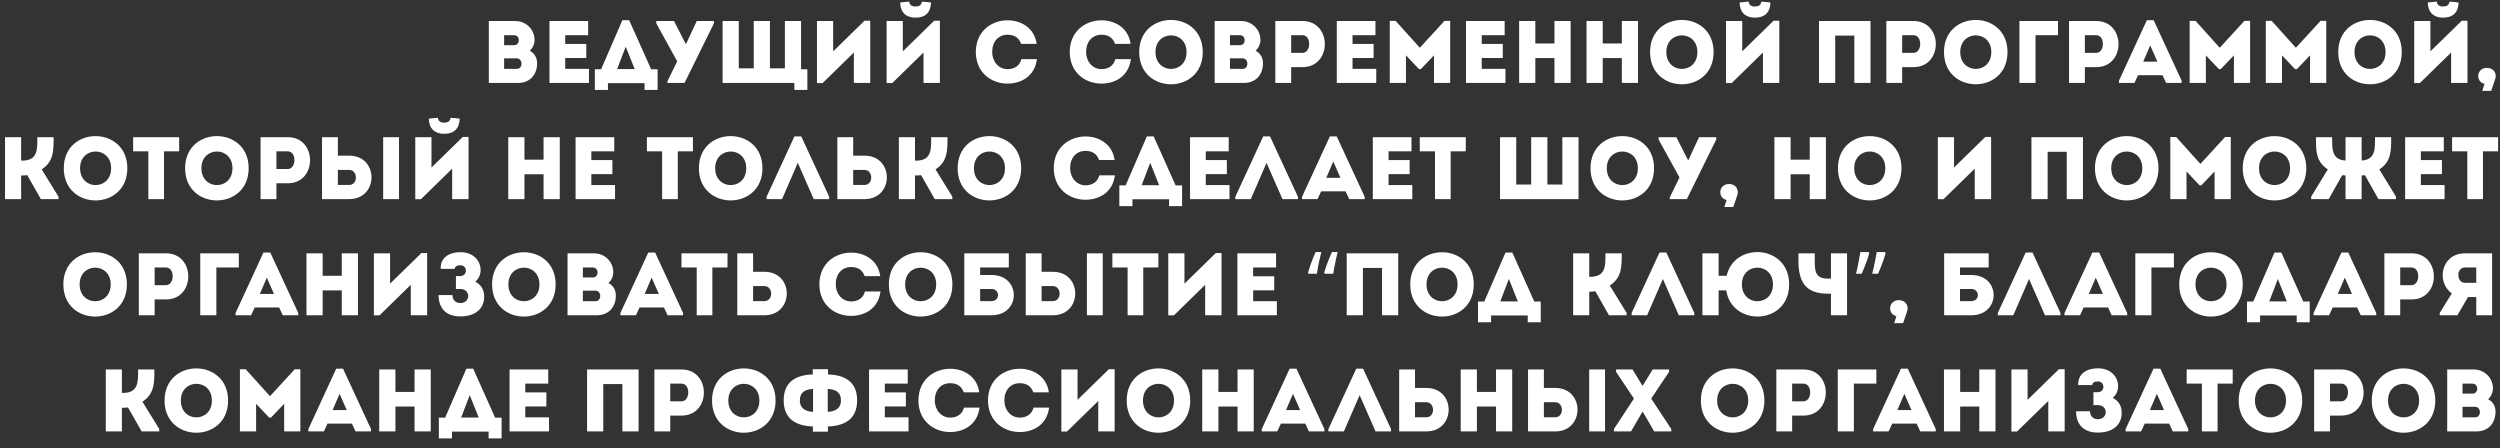 <?xml version="1.0" encoding="UTF-8"?> <svg xmlns="http://www.w3.org/2000/svg" width="452" height="81" viewBox="0 0 452 81" fill="none"><rect x="0" y="0" width="452" height="81" fill="#333333" stroke="none"/> <path d="M96.649 7.24C96.649 7.912 96.313 8.728 95.769 9.176C96.681 9.64 97.113 10.472 97.113 11.464C97.097 13.416 95.913 15 93.625 15H88.377V3.8H93.161C95.097 3.8 96.649 5.304 96.649 7.24ZM93.417 10.552H91.145V12.456H93.433C94.585 12.456 94.569 10.552 93.417 10.552ZM92.937 6.36H91.145V8.168H92.953C94.089 8.168 94.089 6.36 92.937 6.36ZM106.338 3.8C106.338 4.632 106.338 5.496 106.338 6.36C104.674 6.36 103.842 6.36 102.194 6.36V7.944H106.002C106.002 8.792 106.002 9.64 106.002 10.488H102.194C102.194 11.144 102.194 11.784 102.194 12.456C103.842 12.456 104.802 12.456 106.482 12.456C106.482 13.288 106.482 14.152 106.482 15C103.858 15 101.938 15 99.346 15C99.346 11.256 99.346 7.512 99.346 3.8C101.938 3.8 103.714 3.8 106.338 3.8ZM109.916 15.032V16.264H107.548V12.52H108.684L112.524 3.656H113.756L117.724 12.52H118.892V16.264H116.54V15.032H109.916ZM113.132 8.44L111.58 12.488H114.748L113.132 8.44ZM120.674 15V14.696L122.435 11.08L118.659 4.232V3.8H121.859L123.971 7.928H124.051L125.971 3.8H129.075V4.232L123.763 15H120.674ZM130.643 15V3.8H133.571V12.36H136.275V3.8H139.203V12.36H141.907V3.8H144.835V12.52H145.971V16.264H143.619V15H130.643ZM154.378 9.496L148.73 15.016H147.706V3.8C148.682 3.8 149.658 3.8 150.634 3.8V9.288L156.298 3.752H157.338V15C156.362 15 155.37 15 154.378 15V9.496ZM161.325 15.016H160.301V3.8C161.277 3.8 162.253 3.8 163.229 3.8V9.288L168.893 3.752H169.933V15C168.957 15 167.965 15 166.973 15V9.496L161.325 15.016ZM164.397 0.296C163.837 0.328 163.293 0.392 162.749 0.456C162.797 2.248 163.805 3.192 165.533 3.192C167.309 3.192 168.269 2.248 168.333 0.456C167.789 0.392 167.245 0.328 166.685 0.296C166.589 0.968 166.157 1.176 165.501 1.176C164.829 1.176 164.445 0.888 164.397 0.296ZM176.424 9.4C176.44 5.592 179.32 3.672 182.168 3.672C184.488 3.672 187 4.936 187.432 7.928C186.456 7.928 185.592 7.928 184.616 7.928C184.216 6.792 183.368 6.28 182.168 6.28C180.488 6.28 179.384 7.544 179.384 9.4C179.384 11.048 180.472 12.488 182.168 12.504C183.384 12.504 184.36 11.896 184.664 10.696C185.624 10.696 186.504 10.696 187.48 10.696C187.064 13.864 184.552 15.112 182.168 15.112C179.32 15.128 176.44 13.208 176.424 9.4ZM193.408 9.4C193.424 5.592 196.304 3.672 199.152 3.672C201.472 3.672 203.984 4.936 204.416 7.928C203.44 7.928 202.576 7.928 201.6 7.928C201.2 6.792 200.352 6.28 199.152 6.28C197.472 6.28 196.368 7.544 196.368 9.4C196.368 11.048 197.456 12.488 199.152 12.504C200.368 12.504 201.344 11.896 201.648 10.696C202.608 10.696 203.488 10.696 204.464 10.696C204.048 13.864 201.536 15.112 199.152 15.112C196.304 15.128 193.424 13.208 193.408 9.4ZM217.458 9.416C217.458 17.176 205.97 17.176 205.97 9.416C205.97 1.672 217.458 1.672 217.458 9.416ZM208.914 9.416C208.914 13.48 214.53 13.48 214.53 9.416C214.53 5.384 208.914 5.384 208.914 9.416ZM227.884 7.24C227.884 7.912 227.548 8.728 227.003 9.176C227.916 9.64 228.348 10.472 228.348 11.464C228.332 13.416 227.148 15 224.86 15H219.612V3.8H224.396C226.332 3.8 227.884 5.304 227.884 7.24ZM224.652 10.552H222.38V12.456H224.668C225.82 12.456 225.804 10.552 224.652 10.552ZM224.172 6.36H222.38V8.168H224.188C225.324 8.168 225.324 6.36 224.172 6.36ZM233.444 15C232.484 15 231.524 15 230.58 15C230.58 11.272 230.58 7.544 230.58 3.8C232.196 3.8 233.86 3.8 235.508 3.8C240.868 3.816 240.868 12.136 235.508 12.136H233.444V15ZM235.492 9.56C237.06 9.56 237.156 6.376 235.492 6.36C234.82 6.344 234.1 6.36 233.444 6.36C233.444 7.272 233.444 8.648 233.444 9.56H235.492ZM248.682 3.8C248.682 4.632 248.682 5.496 248.682 6.36C247.018 6.36 246.186 6.36 244.538 6.36V7.944H248.346C248.346 8.792 248.346 9.64 248.346 10.488H244.538C244.538 11.144 244.538 11.784 244.538 12.456C246.186 12.456 247.146 12.456 248.826 12.456C248.826 13.288 248.826 14.152 248.826 15C246.202 15 244.282 15 241.69 15C241.69 11.256 241.69 7.512 241.69 3.8C244.282 3.8 246.058 3.8 248.682 3.8ZM256.707 8.632L261.171 3.768H262.195V15C261.219 15 260.243 15 259.267 15V10.008L256.883 12.504H256.563L254.195 10.008V15C253.219 15 252.243 15 251.267 15V3.768H252.323L256.707 8.632ZM272.041 3.8C272.041 4.632 272.041 5.496 272.041 6.36C270.377 6.36 269.545 6.36 267.897 6.36V7.944H271.705C271.705 8.792 271.705 9.64 271.705 10.488H267.897C267.897 11.144 267.897 11.784 267.897 12.456C269.545 12.456 270.505 12.456 272.185 12.456C272.185 13.288 272.185 14.152 272.185 15C269.561 15 267.641 15 265.049 15C265.049 11.256 265.049 7.512 265.049 3.8C267.641 3.8 269.417 3.8 272.041 3.8ZM283.971 3.8V15C282.995 15 282.019 15 281.043 15V10.504H277.587V15C276.611 15 275.619 15 274.659 15V3.8C275.619 3.8 276.611 3.8 277.587 3.8V7.864H281.043V3.8C282.019 3.8 282.995 3.8 283.971 3.8ZM296.158 3.8V15C295.182 15 294.206 15 293.23 15V10.504H289.774V15C288.798 15 287.806 15 286.846 15V3.8C287.806 3.8 288.798 3.8 289.774 3.8V7.864H293.23V3.8C294.206 3.8 295.182 3.8 296.158 3.8ZM309.818 9.416C309.818 17.176 298.33 17.176 298.33 9.416C298.33 1.672 309.818 1.672 309.818 9.416ZM301.274 9.416C301.274 13.48 306.89 13.48 306.89 9.416C306.89 5.384 301.274 5.384 301.274 9.416ZM313.091 15.016H312.067V3.8C313.043 3.8 314.019 3.8 314.995 3.8V9.288L320.659 3.752H321.699V15C320.723 15 319.731 15 318.739 15V9.496L313.091 15.016ZM316.163 0.296C315.603 0.328 315.059 0.392 314.515 0.456C314.563 2.248 315.571 3.192 317.299 3.192C319.075 3.192 320.035 2.248 320.099 0.456C319.555 0.392 319.011 0.328 318.451 0.296C318.355 0.968 317.923 1.176 317.267 1.176C316.595 1.176 316.211 0.888 316.163 0.296ZM338.19 3.8V15C337.214 15 336.238 15 335.262 15V6.44H331.806V15C330.83 15 329.838 15 328.878 15V3.8C329.838 3.8 330.83 3.8 338.19 3.8ZM343.913 15C342.953 15 341.993 15 341.049 15C341.049 11.272 341.049 7.544 341.049 3.8C342.665 3.8 344.329 3.8 345.977 3.8C351.337 3.816 351.337 12.136 345.977 12.136H343.913V15ZM345.961 9.56C347.529 9.56 347.625 6.376 345.961 6.36C345.289 6.344 344.569 6.36 343.913 6.36C343.913 7.272 343.913 8.648 343.913 9.56H345.961ZM362.958 9.416C362.958 17.176 351.47 17.176 351.47 9.416C351.47 1.672 362.958 1.672 362.958 9.416ZM354.414 9.416C354.414 13.48 360.03 13.48 360.03 9.416C360.03 5.384 354.414 5.384 354.414 9.416ZM368.024 6.36V15C367.064 15 366.088 15 365.112 15V3.8C367.4 3.8 369.8 3.8 372.088 3.8C372.088 4.744 372.088 5.4 372.088 6.36H368.024ZM376.944 15C375.984 15 375.024 15 374.08 15C374.08 11.272 374.08 7.544 374.08 3.8C375.696 3.8 377.36 3.8 379.008 3.8C384.368 3.816 384.368 12.136 379.008 12.136H376.944V15ZM378.992 9.56C380.56 9.56 380.656 6.376 378.992 6.36C378.32 6.344 377.6 6.36 376.944 6.36C376.944 7.272 376.944 8.648 376.944 9.56H378.992ZM391.638 15L390.982 13.592H386.566L385.91 15H383.11V14.584L388.15 3.656H389.382L394.438 14.584V15H391.638ZM390.054 11.144L388.758 8.2L387.494 11.144H390.054ZM401.332 8.632L405.796 3.768H406.82V15C405.844 15 404.868 15 403.892 15V10.008L401.508 12.504H401.188L398.82 10.008V15C397.844 15 396.868 15 395.892 15V3.768H396.948L401.332 8.632ZM415.098 8.632L419.562 3.768H420.586V15C419.61 15 418.634 15 417.658 15V10.008L415.274 12.504H414.954L412.586 10.008V15C411.61 15 410.634 15 409.658 15V3.768H410.714L415.098 8.632ZM434.24 9.416C434.24 17.176 422.752 17.176 422.752 9.416C422.752 1.672 434.24 1.672 434.24 9.416ZM425.696 9.416C425.696 13.48 431.312 13.48 431.312 9.416C431.312 5.384 425.696 5.384 425.696 9.416ZM437.513 15.016H436.489V3.8C437.465 3.8 438.441 3.8 439.417 3.8V9.288L445.081 3.752H446.121V15C445.145 15 444.153 15 443.161 15V9.496L437.513 15.016ZM440.585 0.296C440.025 0.328 439.481 0.392 438.937 0.456C438.985 2.248 439.993 3.192 441.721 3.192C443.497 3.192 444.457 2.248 444.521 0.456C443.977 0.392 443.433 0.328 442.873 0.296C442.777 0.968 442.345 1.176 441.689 1.176C441.017 1.176 440.633 0.888 440.585 0.296ZM451.229 13.752C451.229 13.976 451.181 14.12 451.117 14.344L450.413 16.424H448.797L449.197 15.16C448.541 15 448.061 14.488 448.061 13.752C448.061 12.856 448.765 12.264 449.629 12.264C450.525 12.264 451.229 12.856 451.229 13.752ZM3.821 36C2.829 36 1.869 36 0.909 36V24.8C1.869 24.8 2.829 24.8 3.821 24.8V29.04H4.029C6.893 29.04 6.749 26.896 6.749 24.8C7.725 24.8 8.701 24.8 9.693 24.8C9.693 27.088 9.757 29.2 7.533 30.624L10.573 35.552V36H7.389L4.925 31.664C4.541 31.728 4.189 31.728 3.821 31.728V36ZM23.021 30.416C23.021 38.176 11.533 38.176 11.533 30.416C11.533 22.672 23.021 22.672 23.021 30.416ZM14.477 30.416C14.477 34.48 20.093 34.48 20.093 30.416C20.093 26.384 14.477 26.384 14.477 30.416ZM26.822 27.36H24.07C24.07 26.496 24.07 25.648 24.07 24.8H32.39C32.39 25.648 32.39 26.496 32.39 27.36H29.654V36C28.71 36 27.766 36 26.822 36V27.36ZM44.958 30.416C44.958 38.176 33.47 38.176 33.47 30.416C33.47 22.672 44.958 22.672 44.958 30.416ZM36.414 30.416C36.414 34.48 42.03 34.48 42.03 30.416C42.03 26.384 36.414 26.384 36.414 30.416ZM49.975 36C49.016 36 48.056 36 47.111 36C47.111 32.272 47.111 28.544 47.111 24.8C48.727 24.8 50.392 24.8 52.039 24.8C57.4 24.816 57.4 33.136 52.039 33.136H49.975V36ZM52.023 30.56C53.592 30.56 53.688 27.376 52.023 27.36C51.352 27.344 50.632 27.36 49.975 27.36C49.975 28.272 49.975 29.648 49.975 30.56H52.023ZM58.221 24.8H61.085V28.144H63.149C68.509 28.144 68.509 35.984 63.149 36H58.221V24.8ZM63.133 30.72H61.085V33.44C61.741 33.44 62.461 33.456 63.133 33.44C64.797 33.424 64.701 30.72 63.133 30.72ZM69.277 36V24.8H72.141V36H69.277ZM76.106 36.016H75.082V24.8C76.058 24.8 77.034 24.8 78.01 24.8V30.288L83.674 24.752H84.715V36C83.739 36 82.746 36 81.754 36V30.496L76.106 36.016ZM79.178 21.296C78.618 21.328 78.075 21.392 77.531 21.456C77.579 23.248 78.587 24.192 80.314 24.192C82.091 24.192 83.05 23.248 83.115 21.456C82.57 21.392 82.026 21.328 81.466 21.296C81.371 21.968 80.939 22.176 80.282 22.176C79.611 22.176 79.227 21.888 79.178 21.296ZM101.205 24.8V36C100.229 36 99.253 36 98.277 36V31.504H94.821V36C93.845 36 92.853 36 91.893 36V24.8C92.853 24.8 93.845 24.8 94.821 24.8V28.864H98.277V24.8C99.253 24.8 100.229 24.8 101.205 24.8ZM111.057 24.8C111.057 25.632 111.057 26.496 111.057 27.36C109.393 27.36 108.561 27.36 106.913 27.36V28.944H110.721C110.721 29.792 110.721 30.64 110.721 31.488H106.913C106.913 32.144 106.913 32.784 106.913 33.456C108.561 33.456 109.521 33.456 111.201 33.456C111.201 34.288 111.201 35.152 111.201 36C108.577 36 106.657 36 104.065 36C104.065 32.256 104.065 28.512 104.065 24.8C106.657 24.8 108.433 24.8 111.057 24.8ZM119.713 27.36H116.961C116.961 26.496 116.961 25.648 116.961 24.8H125.281C125.281 25.648 125.281 26.496 125.281 27.36H122.545V36C121.601 36 120.657 36 119.713 36V27.36ZM137.849 30.416C137.849 38.176 126.361 38.176 126.361 30.416C126.361 22.672 137.849 22.672 137.849 30.416ZM129.305 30.416C129.305 34.48 134.921 34.48 134.921 30.416C134.921 26.384 129.305 26.384 129.305 30.416ZM144.242 29.44L141.394 36H138.594V35.584L143.634 24.656H144.866L149.922 35.584V36H147.122L144.242 29.44ZM154.257 24.8V28.144H156.321C161.681 28.144 161.681 35.984 156.321 36C154.673 36 153.009 36 151.393 36C151.393 32.256 151.393 28.528 151.393 24.8C152.337 24.8 153.297 24.8 154.257 24.8ZM156.305 30.72H154.257C154.257 31.632 154.257 32.528 154.257 33.44C154.913 33.44 155.633 33.456 156.305 33.44C157.969 33.424 157.873 30.72 156.305 30.72ZM165.43 36C164.438 36 163.478 36 162.518 36V24.8C163.478 24.8 164.438 24.8 165.43 24.8V29.04H165.638C168.502 29.04 168.358 26.896 168.358 24.8C169.334 24.8 170.31 24.8 171.302 24.8C171.302 27.088 171.366 29.2 169.142 30.624L172.182 35.552V36H168.998L166.534 31.664C166.15 31.728 165.798 31.728 165.43 31.728V36ZM184.63 30.416C184.63 38.176 173.142 38.176 173.142 30.416C173.142 22.672 184.63 22.672 184.63 30.416ZM176.086 30.416C176.086 34.48 181.702 34.48 181.702 30.416C181.702 26.384 176.086 26.384 176.086 30.416ZM190.518 30.4C190.534 26.592 193.414 24.672 196.262 24.672C198.582 24.672 201.094 25.936 201.526 28.928C200.55 28.928 199.686 28.928 198.71 28.928C198.31 27.792 197.462 27.28 196.262 27.28C194.582 27.28 193.478 28.544 193.478 30.4C193.478 32.048 194.566 33.488 196.262 33.504C197.478 33.504 198.454 32.896 198.758 31.696C199.718 31.696 200.598 31.696 201.574 31.696C201.158 34.864 198.646 36.112 196.262 36.112C193.414 36.128 190.534 34.208 190.518 30.4ZM204.744 36.032V37.264H202.376V33.52H203.512L207.352 24.656H208.584L212.552 33.52H213.72V37.264H211.368V36.032H204.744ZM207.96 29.44L206.408 33.488H209.576L207.96 29.44ZM222.15 24.8C222.15 25.632 222.15 26.496 222.15 27.36C220.486 27.36 219.654 27.36 218.006 27.36V28.944H221.814C221.814 29.792 221.814 30.64 221.814 31.488H218.006C218.006 32.144 218.006 32.784 218.006 33.456C219.654 33.456 220.614 33.456 222.294 33.456C222.294 34.288 222.294 35.152 222.294 36C219.67 36 217.75 36 215.158 36C215.158 32.256 215.158 28.512 215.158 24.8C217.75 24.8 219.526 24.8 222.15 24.8ZM228.992 29.44L226.144 36H223.344V35.584L228.384 24.656H229.616L234.672 35.584V36H231.872L228.992 29.44ZM243.935 36L243.279 34.592H238.863L238.207 36H235.407V35.584L240.447 24.656H241.679L246.735 35.584V36H243.935ZM242.351 32.144L241.055 29.2L239.791 32.144H242.351ZM255.197 24.8C255.197 25.632 255.197 26.496 255.197 27.36C253.533 27.36 252.701 27.36 251.053 27.36V28.944H254.861C254.861 29.792 254.861 30.64 254.861 31.488H251.053C251.053 32.144 251.053 32.784 251.053 33.456C252.701 33.456 253.661 33.456 255.341 33.456C255.341 34.288 255.341 35.152 255.341 36C252.717 36 250.797 36 248.205 36C248.205 32.256 248.205 28.512 248.205 24.8C250.797 24.8 252.573 24.8 255.197 24.8ZM259.447 27.36H256.695C256.695 26.496 256.695 25.648 256.695 24.8H265.015C265.015 25.648 265.015 26.496 265.015 27.36H262.279V36C261.335 36 260.391 36 259.447 36V27.36ZM271.206 36V24.8H274.134V33.36H276.838V24.8H279.766V33.36H282.47V24.8H285.398V36H271.206ZM299.052 30.416C299.052 38.176 287.564 38.176 287.564 30.416C287.564 22.672 299.052 22.672 299.052 30.416ZM290.508 30.416C290.508 34.48 296.124 34.48 296.124 30.416C296.124 26.384 290.508 26.384 290.508 30.416ZM301.893 36V35.696L303.653 32.08L299.877 25.232V24.8H303.077L305.189 28.928H305.269L307.189 24.8H310.293V25.232L304.981 36H301.893ZM314.198 34.752C314.198 34.976 314.15 35.12 314.086 35.344L313.382 37.424H311.766L312.166 36.16C311.51 36 311.03 35.488 311.03 34.752C311.03 33.856 311.734 33.264 312.598 33.264C313.494 33.264 314.198 33.856 314.198 34.752ZM330.127 24.8V36C329.151 36 328.175 36 327.199 36V31.504H323.743V36C322.767 36 321.775 36 320.815 36V24.8C321.775 24.8 322.767 24.8 323.743 24.8V28.864H327.199V24.8C328.175 24.8 329.151 24.8 330.127 24.8ZM343.787 30.416C343.787 38.176 332.299 38.176 332.299 30.416C332.299 22.672 343.787 22.672 343.787 30.416ZM335.243 30.416C335.243 34.48 340.859 34.48 340.859 30.416C340.859 26.384 335.243 26.384 335.243 30.416ZM357.034 30.496L351.386 36.016H350.362V24.8C351.338 24.8 352.314 24.8 353.29 24.8V30.288L358.954 24.752H359.994V36C359.018 36 358.026 36 357.034 36V30.496ZM376.596 24.8V36C375.62 36 374.644 36 373.668 36V27.44H370.212V36C369.236 36 368.244 36 367.284 36V24.8C368.244 24.8 369.236 24.8 376.596 24.8ZM390.255 30.416C390.255 38.176 378.767 38.176 378.767 30.416C378.767 22.672 390.255 22.672 390.255 30.416ZM381.711 30.416C381.711 34.48 387.327 34.48 387.327 30.416C387.327 26.384 381.711 26.384 381.711 30.416ZM397.832 29.632L402.296 24.768H403.32V36C402.344 36 401.368 36 400.392 36V31.008L398.008 33.504H397.688L395.32 31.008V36C394.344 36 393.368 36 392.392 36V24.768H393.448L397.832 29.632ZM416.974 30.416C416.974 38.176 405.486 38.176 405.486 30.416C405.486 22.672 416.974 22.672 416.974 30.416ZM408.43 30.416C408.43 34.48 414.046 34.48 414.046 30.416C414.046 26.384 408.43 26.384 408.43 30.416ZM424.071 36V31.728C423.895 31.728 423.687 31.696 423.479 31.664L421.031 36H417.863V35.552L420.871 30.624C418.647 29.2 418.727 27.088 418.727 24.8H421.655C421.655 26.816 421.511 28.88 424.071 29.024V24.8H426.983V29.024C429.543 28.88 429.399 26.816 429.399 24.8H432.327C432.327 27.088 432.407 29.2 430.183 30.624L433.191 35.552V36H430.023L427.575 31.664C427.367 31.696 427.159 31.728 426.983 31.728V36H424.071ZM441.838 24.8C441.838 25.632 441.838 26.496 441.838 27.36C440.174 27.36 439.342 27.36 437.694 27.36V28.944H441.502C441.502 29.792 441.502 30.64 441.502 31.488H437.694C437.694 32.144 437.694 32.784 437.694 33.456C439.342 33.456 440.302 33.456 441.982 33.456C441.982 34.288 441.982 35.152 441.982 36C439.358 36 437.438 36 434.846 36C434.846 32.256 434.846 28.512 434.846 24.8C437.438 24.8 439.214 24.8 441.838 24.8ZM446.088 27.36H443.336C443.336 26.496 443.336 25.648 443.336 24.8H451.656C451.656 25.648 451.656 26.496 451.656 27.36H448.92V36C447.976 36 447.032 36 446.088 36V27.36ZM22.943 51.416C22.943 59.176 11.455 59.176 11.455 51.416C11.455 43.672 22.943 43.672 22.943 51.416ZM14.399 51.416C14.399 55.48 20.015 55.48 20.015 51.416C20.015 47.384 14.399 47.384 14.399 51.416ZM27.96 57C27 57 26.04 57 25.096 57C25.096 53.272 25.096 49.544 25.096 45.8C26.712 45.8 28.376 45.8 30.024 45.8C35.384 45.816 35.384 54.136 30.024 54.136H27.96V57ZM30.008 51.56C31.576 51.56 31.672 48.376 30.008 48.36C29.336 48.344 28.616 48.36 27.96 48.36C27.96 49.272 27.96 50.648 27.96 51.56H30.008ZM39.117 48.36V57C38.157 57 37.181 57 36.205 57V45.8C38.493 45.8 40.893 45.8 43.181 45.8C43.181 46.744 43.181 47.4 43.181 48.36H39.117ZM51.122 57L50.466 55.592H46.05L45.394 57H42.594V56.584L47.634 45.656H48.866L53.922 56.584V57H51.122ZM49.538 53.144L48.242 50.2L46.978 53.144H49.538ZM64.721 45.8V57C63.745 57 62.769 57 61.793 57V52.504H58.337V57C57.361 57 56.369 57 55.409 57V45.8C56.369 45.8 57.361 45.8 58.337 45.8V49.864H61.793V45.8C62.769 45.8 63.745 45.8 64.721 45.8ZM74.268 51.496L68.62 57.016H67.596V45.8C68.572 45.8 69.548 45.8 70.524 45.8V51.288L76.188 45.752H77.228V57C76.252 57 75.26 57 74.268 57V51.496ZM82.224 48.616H79.68C79.584 46.552 81.264 45.592 83.216 45.592C85.664 45.592 86.896 47.208 86.896 48.84C86.896 49.576 86.576 50.424 85.92 50.92C87.056 51.528 87.536 52.424 87.536 53.688C87.536 55.672 86.096 57.208 83.216 57.208C80.784 57.208 79.296 55.864 79.296 53.352H81.808C81.808 54.232 82.384 54.792 83.216 54.792C85.136 54.792 85.136 52.248 83.216 52.248H82.432V49.912H83.184C84.592 49.912 84.56 47.96 83.216 47.96C82.592 47.96 82.224 48.2 82.224 48.616ZM100.458 51.416C100.458 59.176 88.97 59.176 88.97 51.416C88.97 43.672 100.458 43.672 100.458 51.416ZM91.914 51.416C91.914 55.48 97.53 55.48 97.53 51.416C97.53 47.384 91.914 47.384 91.914 51.416ZM110.884 49.24C110.884 49.912 110.548 50.728 110.003 51.176C110.916 51.64 111.348 52.472 111.348 53.464C111.332 55.416 110.148 57 107.86 57H102.612V45.8H107.396C109.332 45.8 110.884 47.304 110.884 49.24ZM107.652 52.552H105.38V54.456H107.668C108.82 54.456 108.804 52.552 107.652 52.552ZM107.172 48.36H105.38V50.168H107.188C108.324 50.168 108.324 48.36 107.172 48.36ZM120.7 57L120.044 55.592H115.628L114.972 57H112.172V56.584L117.212 45.656H118.444L123.5 56.584V57H120.7ZM119.116 53.144L117.82 50.2L116.556 53.144H119.116ZM125.963 48.36H123.211C123.211 47.496 123.211 46.648 123.211 45.8H131.531C131.531 46.648 131.531 47.496 131.531 48.36H128.795V57C127.851 57 126.907 57 125.963 57V48.36ZM136.163 45.8V49.144H138.227C143.587 49.144 143.587 56.984 138.227 57C136.579 57 134.915 57 133.299 57C133.299 53.256 133.299 49.528 133.299 45.8C134.243 45.8 135.203 45.8 136.163 45.8ZM138.211 51.72H136.163C136.163 52.632 136.163 53.528 136.163 54.44C136.819 54.44 137.539 54.456 138.211 54.44C139.875 54.424 139.779 51.72 138.211 51.72ZM148.143 51.4C148.159 47.592 151.039 45.672 153.887 45.672C156.207 45.672 158.719 46.936 159.151 49.928C158.175 49.928 157.311 49.928 156.335 49.928C155.935 48.792 155.087 48.28 153.887 48.28C152.207 48.28 151.103 49.544 151.103 51.4C151.103 53.048 152.191 54.488 153.887 54.504C155.103 54.504 156.079 53.896 156.383 52.696C157.343 52.696 158.223 52.696 159.199 52.696C158.783 55.864 156.271 57.112 153.887 57.112C151.039 57.128 148.159 55.208 148.143 51.4ZM172.193 51.416C172.193 59.176 160.705 59.176 160.705 51.416C160.705 43.672 172.193 43.672 172.193 51.416ZM163.649 51.416C163.649 55.48 169.265 55.48 169.265 51.416C169.265 47.384 163.649 47.384 163.649 51.416ZM179.258 52.248H177.21V54.44C177.866 54.44 178.586 54.44 179.258 54.44C180.842 54.44 180.826 52.248 179.258 52.248ZM177.21 49.72H179.274C184.634 49.72 184.634 56.984 179.274 57H174.346V45.8H182.394V48.36H177.21V49.72ZM185.455 45.8H188.319V49.144H190.383C195.743 49.144 195.743 56.984 190.383 57H185.455V45.8ZM190.367 51.72H188.319V54.44C188.975 54.44 189.695 54.456 190.367 54.44C192.031 54.424 191.935 51.72 190.367 51.72ZM196.511 57V45.8H199.375V57H196.511ZM203.869 48.36H201.117C201.117 47.496 201.117 46.648 201.117 45.8H209.437C209.437 46.648 209.437 47.496 209.437 48.36H206.701V57C205.757 57 204.813 57 203.869 57V48.36ZM217.893 51.496L212.245 57.016H211.221V45.8C212.197 45.8 213.173 45.8 214.149 45.8V51.288L219.813 45.752H220.853V57C219.877 57 218.885 57 217.893 57V51.496ZM230.713 45.8C230.713 46.632 230.713 47.496 230.713 48.36C229.049 48.36 228.217 48.36 226.569 48.36V49.944H230.377C230.377 50.792 230.377 51.64 230.377 52.488H226.569C226.569 53.144 226.569 53.784 226.569 54.456C228.217 54.456 229.177 54.456 230.857 54.456C230.857 55.288 230.857 56.152 230.857 57C228.233 57 226.313 57 223.721 57C223.721 53.256 223.721 49.512 223.721 45.8C226.313 45.8 228.089 45.8 230.713 45.8ZM241.849 45.576C241.753 45.981 241.652 46.419 241.545 46.888C241.438 47.357 241.342 47.816 241.257 48.264C241.172 48.712 241.102 49.123 241.049 49.496H239.529L239.417 49.32C239.513 48.947 239.636 48.547 239.785 48.12C239.934 47.683 240.1 47.245 240.281 46.808C240.462 46.371 240.638 45.96 240.809 45.576H241.849ZM238.889 45.576C238.793 45.981 238.692 46.419 238.585 46.888C238.478 47.357 238.382 47.816 238.297 48.264C238.212 48.712 238.142 49.123 238.089 49.496H236.585L236.489 49.32C236.585 48.947 236.708 48.547 236.857 48.12C237.006 47.683 237.166 47.245 237.337 46.808C237.518 46.371 237.694 45.96 237.865 45.576H238.889ZM252.799 45.8V57C251.823 57 250.847 57 249.871 57V48.44H246.415V57C245.439 57 244.447 57 243.487 57V45.8C244.447 45.8 245.439 45.8 252.799 45.8ZM266.458 51.416C266.458 59.176 254.97 59.176 254.97 51.416C254.97 43.672 266.458 43.672 266.458 51.416ZM257.914 51.416C257.914 55.48 263.53 55.48 263.53 51.416C263.53 47.384 257.914 47.384 257.914 51.416ZM269.588 57.032V58.264H267.22V54.52H268.356L272.196 45.656H273.428L277.396 54.52H278.564V58.264H276.212V57.032H269.588ZM272.804 50.44L271.252 54.488H274.42L272.804 50.44ZM287.336 57C286.344 57 285.384 57 284.424 57V45.8C285.384 45.8 286.344 45.8 287.336 45.8V50.04H287.544C290.408 50.04 290.264 47.896 290.264 45.8C291.24 45.8 292.216 45.8 293.208 45.8C293.208 48.088 293.272 50.2 291.048 51.624L294.088 56.552V57H290.904L288.44 52.664C288.056 52.728 287.704 52.728 287.336 52.728V57ZM300.648 50.44L297.8 57H295V56.584L300.04 45.656H301.272L306.328 56.584V57H303.528L300.648 50.44ZM323.479 51.416C323.479 58.792 313.127 59.144 312.103 52.504H310.727V57H307.799V45.8H310.727V49.864H312.183C313.559 43.656 323.479 44.2 323.479 51.416ZM314.935 51.416C314.935 55.48 320.551 55.48 320.551 51.416C320.551 47.384 314.935 47.384 314.935 51.416ZM333.947 57H331.035V53.096H330.459C326.571 53.096 325.163 51.112 325.163 47.176V45.8H328.107V47.176C328.107 49.08 328.251 50.376 330.475 50.376H331.035V45.8H333.947V57ZM340.927 45.752C340.831 46.125 340.708 46.531 340.559 46.968C340.41 47.405 340.244 47.843 340.063 48.28C339.892 48.707 339.722 49.112 339.551 49.496H338.495C338.602 49.091 338.703 48.659 338.799 48.2C338.906 47.731 339.002 47.272 339.087 46.824C339.183 46.365 339.258 45.949 339.311 45.576H340.815L340.927 45.752ZM337.967 45.752C337.871 46.125 337.748 46.531 337.599 46.968C337.45 47.405 337.284 47.843 337.103 48.28C336.932 48.707 336.762 49.112 336.591 49.496H335.567C335.642 49.197 335.716 48.877 335.791 48.536C335.866 48.195 335.935 47.853 335.999 47.512C336.074 47.16 336.138 46.819 336.191 46.488C336.255 46.157 336.308 45.853 336.351 45.576H337.855L337.967 45.752ZM344.901 55.752C344.901 55.976 344.853 56.12 344.789 56.344L344.085 58.424H342.469L342.869 57.16C342.213 57 341.733 56.488 341.733 55.752C341.733 54.856 342.437 54.264 343.301 54.264C344.197 54.264 344.901 54.856 344.901 55.752ZM356.414 52.248H354.366V54.44C355.022 54.44 355.742 54.44 356.414 54.44C357.998 54.44 357.982 52.248 356.414 52.248ZM354.366 49.72H356.43C361.79 49.72 361.79 56.984 356.43 57H351.502V45.8H359.55V48.36H354.366V49.72ZM366.852 50.44L364.004 57H361.204V56.584L366.244 45.656H367.476L372.532 56.584V57H369.732L366.852 50.44ZM381.794 57L381.138 55.592H376.722L376.066 57H373.266V56.584L378.306 45.656H379.538L384.594 56.584V57H381.794ZM380.21 53.144L378.914 50.2L377.65 53.144H380.21ZM388.977 48.36V57C388.017 57 387.041 57 386.065 57V45.8C388.353 45.8 390.753 45.8 393.041 45.8C393.041 46.744 393.041 47.4 393.041 48.36H388.977ZM405.49 51.416C405.49 59.176 394.002 59.176 394.002 51.416C394.002 43.672 405.49 43.672 405.49 51.416ZM396.946 51.416C396.946 55.48 402.562 55.48 402.562 51.416C402.562 47.384 396.946 47.384 396.946 51.416ZM408.619 57.032V58.264H406.251V54.52H407.387L411.227 45.656H412.459L416.427 54.52H417.595V58.264H415.243V57.032H408.619ZM411.835 50.44L410.283 54.488H413.451L411.835 50.44ZM426.825 57L426.169 55.592H421.753L421.097 57H418.297V56.584L423.337 45.656H424.569L429.625 56.584V57H426.825ZM425.241 53.144L423.945 50.2L422.681 53.144H425.241ZM433.96 57C433 57 432.04 57 431.096 57C431.096 53.272 431.096 49.544 431.096 45.8C432.712 45.8 434.376 45.8 436.024 45.8C441.384 45.816 441.384 54.136 436.024 54.136H433.96V57ZM436.008 51.56C437.576 51.56 437.672 48.376 436.008 48.36C435.336 48.344 434.616 48.36 433.96 48.36C433.96 49.272 433.96 50.648 433.96 51.56H436.008ZM441.101 56.584L443.293 53.032C440.461 51.112 441.261 45.816 445.661 45.8C447.293 45.8 448.957 45.8 450.573 45.8C450.573 49.544 450.573 53.272 450.573 57C449.645 57 448.669 57 447.709 57V53.704H446.221L444.301 57H441.101V56.584ZM445.661 51.128H447.709C447.709 50.232 447.709 49.272 447.709 48.36C447.037 48.36 446.333 48.344 445.661 48.36C444.029 48.376 444.109 51.128 445.661 51.128ZM22.04 78C21.047 78 20.087 78 19.128 78V66.8C20.087 66.8 21.047 66.8 22.04 66.8V71.04H22.247C25.111 71.04 24.968 68.896 24.968 66.8C25.944 66.8 26.919 66.8 27.912 66.8C27.912 69.088 27.976 71.2 25.752 72.624L28.791 77.552V78H25.608L23.143 73.664C22.759 73.728 22.407 73.728 22.04 73.728V78ZM41.24 72.416C41.24 80.176 29.752 80.176 29.752 72.416C29.752 64.672 41.24 64.672 41.24 72.416ZM32.696 72.416C32.696 76.48 38.312 76.48 38.312 72.416C38.312 68.384 32.696 68.384 32.696 72.416ZM48.817 71.632L53.281 66.768H54.305V78C53.329 78 52.353 78 51.377 78V73.008L48.993 75.504H48.673L46.305 73.008V78C45.329 78 44.353 78 43.377 78V66.768H44.433L48.817 71.632ZM64.278 78L63.622 76.592H59.206L58.55 78H55.75V77.584L60.79 66.656H62.022L67.078 77.584V78H64.278ZM62.694 74.144L61.398 71.2L60.134 74.144H62.694ZM77.877 66.8V78C76.901 78 75.925 78 74.949 78V73.504H71.493V78C70.517 78 69.525 78 68.565 78V66.8C69.525 66.8 70.517 66.8 71.493 66.8V70.864H74.949V66.8C75.925 66.8 76.901 66.8 77.877 66.8ZM81.713 78.032V79.264H79.344V75.52H80.481L84.32 66.656H85.552L89.52 75.52H90.689V79.264H88.337V78.032H81.713ZM84.928 71.44L83.376 75.488H86.544L84.928 71.44ZM99.119 66.8C99.119 67.632 99.119 68.496 99.119 69.36C97.455 69.36 96.623 69.36 94.975 69.36V70.944H98.783C98.783 71.792 98.783 72.64 98.783 73.488H94.975C94.975 74.144 94.975 74.784 94.975 75.456C96.623 75.456 97.583 75.456 99.263 75.456C99.263 76.288 99.263 77.152 99.263 78C96.639 78 94.719 78 92.127 78C92.127 74.256 92.127 70.512 92.127 66.8C94.719 66.8 96.495 66.8 99.119 66.8ZM115.455 66.8V78C114.479 78 113.503 78 112.527 78V69.44H109.071V78C108.095 78 107.103 78 106.143 78V66.8C107.103 66.8 108.095 66.8 115.455 66.8ZM121.179 78C120.219 78 119.259 78 118.315 78C118.315 74.272 118.315 70.544 118.315 66.8C119.931 66.8 121.595 66.8 123.243 66.8C128.603 66.816 128.603 75.136 123.243 75.136H121.179V78ZM123.227 72.56C124.795 72.56 124.891 69.376 123.227 69.36C122.555 69.344 121.835 69.36 121.179 69.36C121.179 70.272 121.179 71.648 121.179 72.56H123.227ZM140.224 72.416C140.224 80.176 128.736 80.176 128.736 72.416C128.736 64.672 140.224 64.672 140.224 72.416ZM131.68 72.416C131.68 76.48 137.296 76.48 137.296 72.416C137.296 68.384 131.68 68.384 131.68 72.416ZM152.041 72.384C152.041 70.784 150.889 70.368 149.657 70.32V74.464C150.825 74.4 152.041 73.984 152.041 72.384ZM144.617 72.384C144.617 73.984 145.833 74.4 147.001 74.464V70.32C145.769 70.368 144.617 70.784 144.617 72.384ZM146.969 78.048V77.104C144.073 77.008 141.689 75.872 141.689 72.384C141.689 68.912 144.057 67.792 146.953 67.696V66.752H149.705V67.696C152.601 67.792 154.969 68.912 154.969 72.384C154.969 75.872 152.585 77.008 149.689 77.104V78.048H146.969ZM164.119 66.8C164.119 67.632 164.119 68.496 164.119 69.36C162.455 69.36 161.623 69.36 159.975 69.36V70.944H163.783C163.783 71.792 163.783 72.64 163.783 73.488H159.975C159.975 74.144 159.975 74.784 159.975 75.456C161.623 75.456 162.583 75.456 164.263 75.456C164.263 76.288 164.263 77.152 164.263 78C161.639 78 159.719 78 157.127 78C157.127 74.256 157.127 70.512 157.127 66.8C159.719 66.8 161.495 66.8 164.119 66.8ZM166.049 72.4C166.065 68.592 168.945 66.672 171.793 66.672C174.113 66.672 176.625 67.936 177.057 70.928C176.081 70.928 175.217 70.928 174.241 70.928C173.841 69.792 172.993 69.28 171.793 69.28C170.113 69.28 169.009 70.544 169.009 72.4C169.009 74.048 170.097 75.488 171.793 75.504C173.009 75.504 173.985 74.896 174.289 73.696C175.249 73.696 176.129 73.696 177.105 73.696C176.689 76.864 174.177 78.112 171.793 78.112C168.945 78.128 166.065 76.208 166.049 72.4ZM178.627 72.4C178.643 68.592 181.523 66.672 184.371 66.672C186.691 66.672 189.203 67.936 189.635 70.928C188.659 70.928 187.795 70.928 186.819 70.928C186.419 69.792 185.571 69.28 184.371 69.28C182.691 69.28 181.587 70.544 181.587 72.4C181.587 74.048 182.675 75.488 184.371 75.504C185.587 75.504 186.563 74.896 186.867 73.696C187.827 73.696 188.707 73.696 189.683 73.696C189.267 76.864 186.755 78.112 184.371 78.112C181.523 78.128 178.643 76.208 178.627 72.4ZM198.565 72.496L192.917 78.016H191.893V66.8C192.869 66.8 193.845 66.8 194.821 66.8V72.288L200.485 66.752H201.525V78C200.549 78 199.557 78 198.565 78V72.496ZM215.193 72.416C215.193 80.176 203.705 80.176 203.705 72.416C203.705 64.672 215.193 64.672 215.193 72.416ZM206.649 72.416C206.649 76.48 212.265 76.48 212.265 72.416C212.265 68.384 206.649 68.384 206.649 72.416ZM226.674 66.8V78C225.698 78 224.722 78 223.746 78V73.504H220.29V78C219.314 78 218.322 78 217.362 78V66.8C218.322 66.8 219.314 66.8 220.29 66.8V70.864H223.746V66.8C224.722 66.8 225.698 66.8 226.674 66.8ZM236.653 78L235.997 76.592H231.581L230.925 78H228.125V77.584L233.165 66.656H234.397L239.453 77.584V78H236.653ZM235.069 74.144L233.773 71.2L232.509 74.144H235.069ZM245.82 71.44L242.972 78H240.172V77.584L245.212 66.656H246.444L251.5 77.584V78H248.7L245.82 71.44ZM255.835 66.8V70.144H257.899C263.259 70.144 263.259 77.984 257.899 78C256.251 78 254.587 78 252.971 78C252.971 74.256 252.971 70.528 252.971 66.8C253.915 66.8 254.875 66.8 255.835 66.8ZM257.883 72.72H255.835C255.835 73.632 255.835 74.528 255.835 75.44C256.491 75.44 257.211 75.456 257.883 75.44C259.547 75.424 259.451 72.72 257.883 72.72ZM273.408 66.8V78C272.432 78 271.456 78 270.48 78V73.504H267.024V78C266.048 78 265.056 78 264.096 78V66.8C265.056 66.8 266.048 66.8 267.024 66.8V70.864H270.48V66.8C271.456 66.8 272.432 66.8 273.408 66.8ZM276.268 66.8H279.132V70.144H281.196C286.556 70.144 286.556 77.984 281.196 78H276.268V66.8ZM281.18 72.72H279.132V75.44C279.788 75.44 280.508 75.456 281.18 75.44C282.844 75.424 282.748 72.72 281.18 72.72ZM287.324 78V66.8H290.188V78H287.324ZM297.033 74.48H296.937L294.889 78H291.801V77.568L295.417 72.064L292.185 67.232V66.8H295.161L296.937 69.712H297.017L298.809 66.8H301.769V67.232L298.537 72.064L302.169 77.568V78H299.081L297.033 74.48ZM319.005 72.416C319.005 80.176 307.517 80.176 307.517 72.416C307.517 64.672 319.005 64.672 319.005 72.416ZM310.461 72.416C310.461 76.48 316.077 76.48 316.077 72.416C316.077 68.384 310.461 68.384 310.461 72.416ZM324.022 78C323.062 78 322.102 78 321.158 78C321.158 74.272 321.158 70.544 321.158 66.8C322.774 66.8 324.438 66.8 326.086 66.8C331.446 66.816 331.446 75.136 326.086 75.136H324.022V78ZM326.07 72.56C327.638 72.56 327.734 69.376 326.07 69.36C325.398 69.344 324.678 69.36 324.022 69.36C324.022 70.272 324.022 71.648 324.022 72.56H326.07ZM335.18 69.36V78C334.22 78 333.244 78 332.268 78V66.8C334.556 66.8 336.956 66.8 339.244 66.8C339.244 67.744 339.244 68.4 339.244 69.36H335.18ZM347.185 78L346.529 76.592H342.113L341.457 78H338.657V77.584L343.697 66.656H344.929L349.985 77.584V78H347.185ZM345.601 74.144L344.305 71.2L343.041 74.144H345.601ZM360.783 66.8V78C359.807 78 358.831 78 357.855 78V73.504H354.399V78C353.423 78 352.431 78 351.471 78V66.8C352.431 66.8 353.423 66.8 354.399 66.8V70.864H357.855V66.8C358.831 66.8 359.807 66.8 360.783 66.8ZM370.331 72.496L364.683 78.016H363.659V66.8C364.635 66.8 365.611 66.8 366.587 66.8V72.288L372.251 66.752H373.291V78C372.315 78 371.323 78 370.331 78V72.496ZM378.286 69.616H375.742C375.646 67.552 377.326 66.592 379.278 66.592C381.726 66.592 382.958 68.208 382.958 69.84C382.958 70.576 382.638 71.424 381.982 71.92C383.118 72.528 383.598 73.424 383.598 74.688C383.598 76.672 382.158 78.208 379.278 78.208C376.846 78.208 375.358 76.864 375.358 74.352H377.87C377.87 75.232 378.446 75.792 379.278 75.792C381.198 75.792 381.198 73.248 379.278 73.248H378.494V70.912H379.246C380.654 70.912 380.622 68.96 379.278 68.96C378.654 68.96 378.286 69.2 378.286 69.616ZM392.841 78L392.185 76.592H387.769L387.113 78H384.313V77.584L389.353 66.656H390.585L395.641 77.584V78H392.841ZM391.257 74.144L389.961 71.2L388.697 74.144H391.257ZM398.103 69.36H395.351C395.351 68.496 395.351 67.648 395.351 66.8H403.671C403.671 67.648 403.671 68.496 403.671 69.36H400.935V78C399.991 78 399.047 78 398.103 78V69.36ZM416.24 72.416C416.24 80.176 404.752 80.176 404.752 72.416C404.752 64.672 416.24 64.672 416.24 72.416ZM407.696 72.416C407.696 76.48 413.312 76.48 413.312 72.416C413.312 68.384 407.696 68.384 407.696 72.416ZM421.257 78C420.297 78 419.337 78 418.393 78C418.393 74.272 418.393 70.544 418.393 66.8C420.009 66.8 421.673 66.8 423.321 66.8C428.681 66.816 428.681 75.136 423.321 75.136H421.257V78ZM423.305 72.56C424.873 72.56 424.969 69.376 423.305 69.36C422.633 69.344 421.913 69.36 421.257 69.36C421.257 70.272 421.257 71.648 421.257 72.56H423.305ZM440.302 72.416C440.302 80.176 428.814 80.176 428.814 72.416C428.814 64.672 440.302 64.672 440.302 72.416ZM431.758 72.416C431.758 76.48 437.374 76.48 437.374 72.416C437.374 68.384 431.758 68.384 431.758 72.416ZM450.727 70.24C450.727 70.912 450.391 71.728 449.847 72.176C450.759 72.64 451.191 73.472 451.191 74.464C451.175 76.416 449.991 78 447.703 78H442.455V66.8H447.239C449.175 66.8 450.727 68.304 450.727 70.24ZM447.495 73.552H445.223V75.456H447.511C448.663 75.456 448.647 73.552 447.495 73.552ZM447.015 69.36H445.223V71.168H447.031C448.167 71.168 448.167 69.36 447.015 69.36Z" fill="white"></path> </svg> 